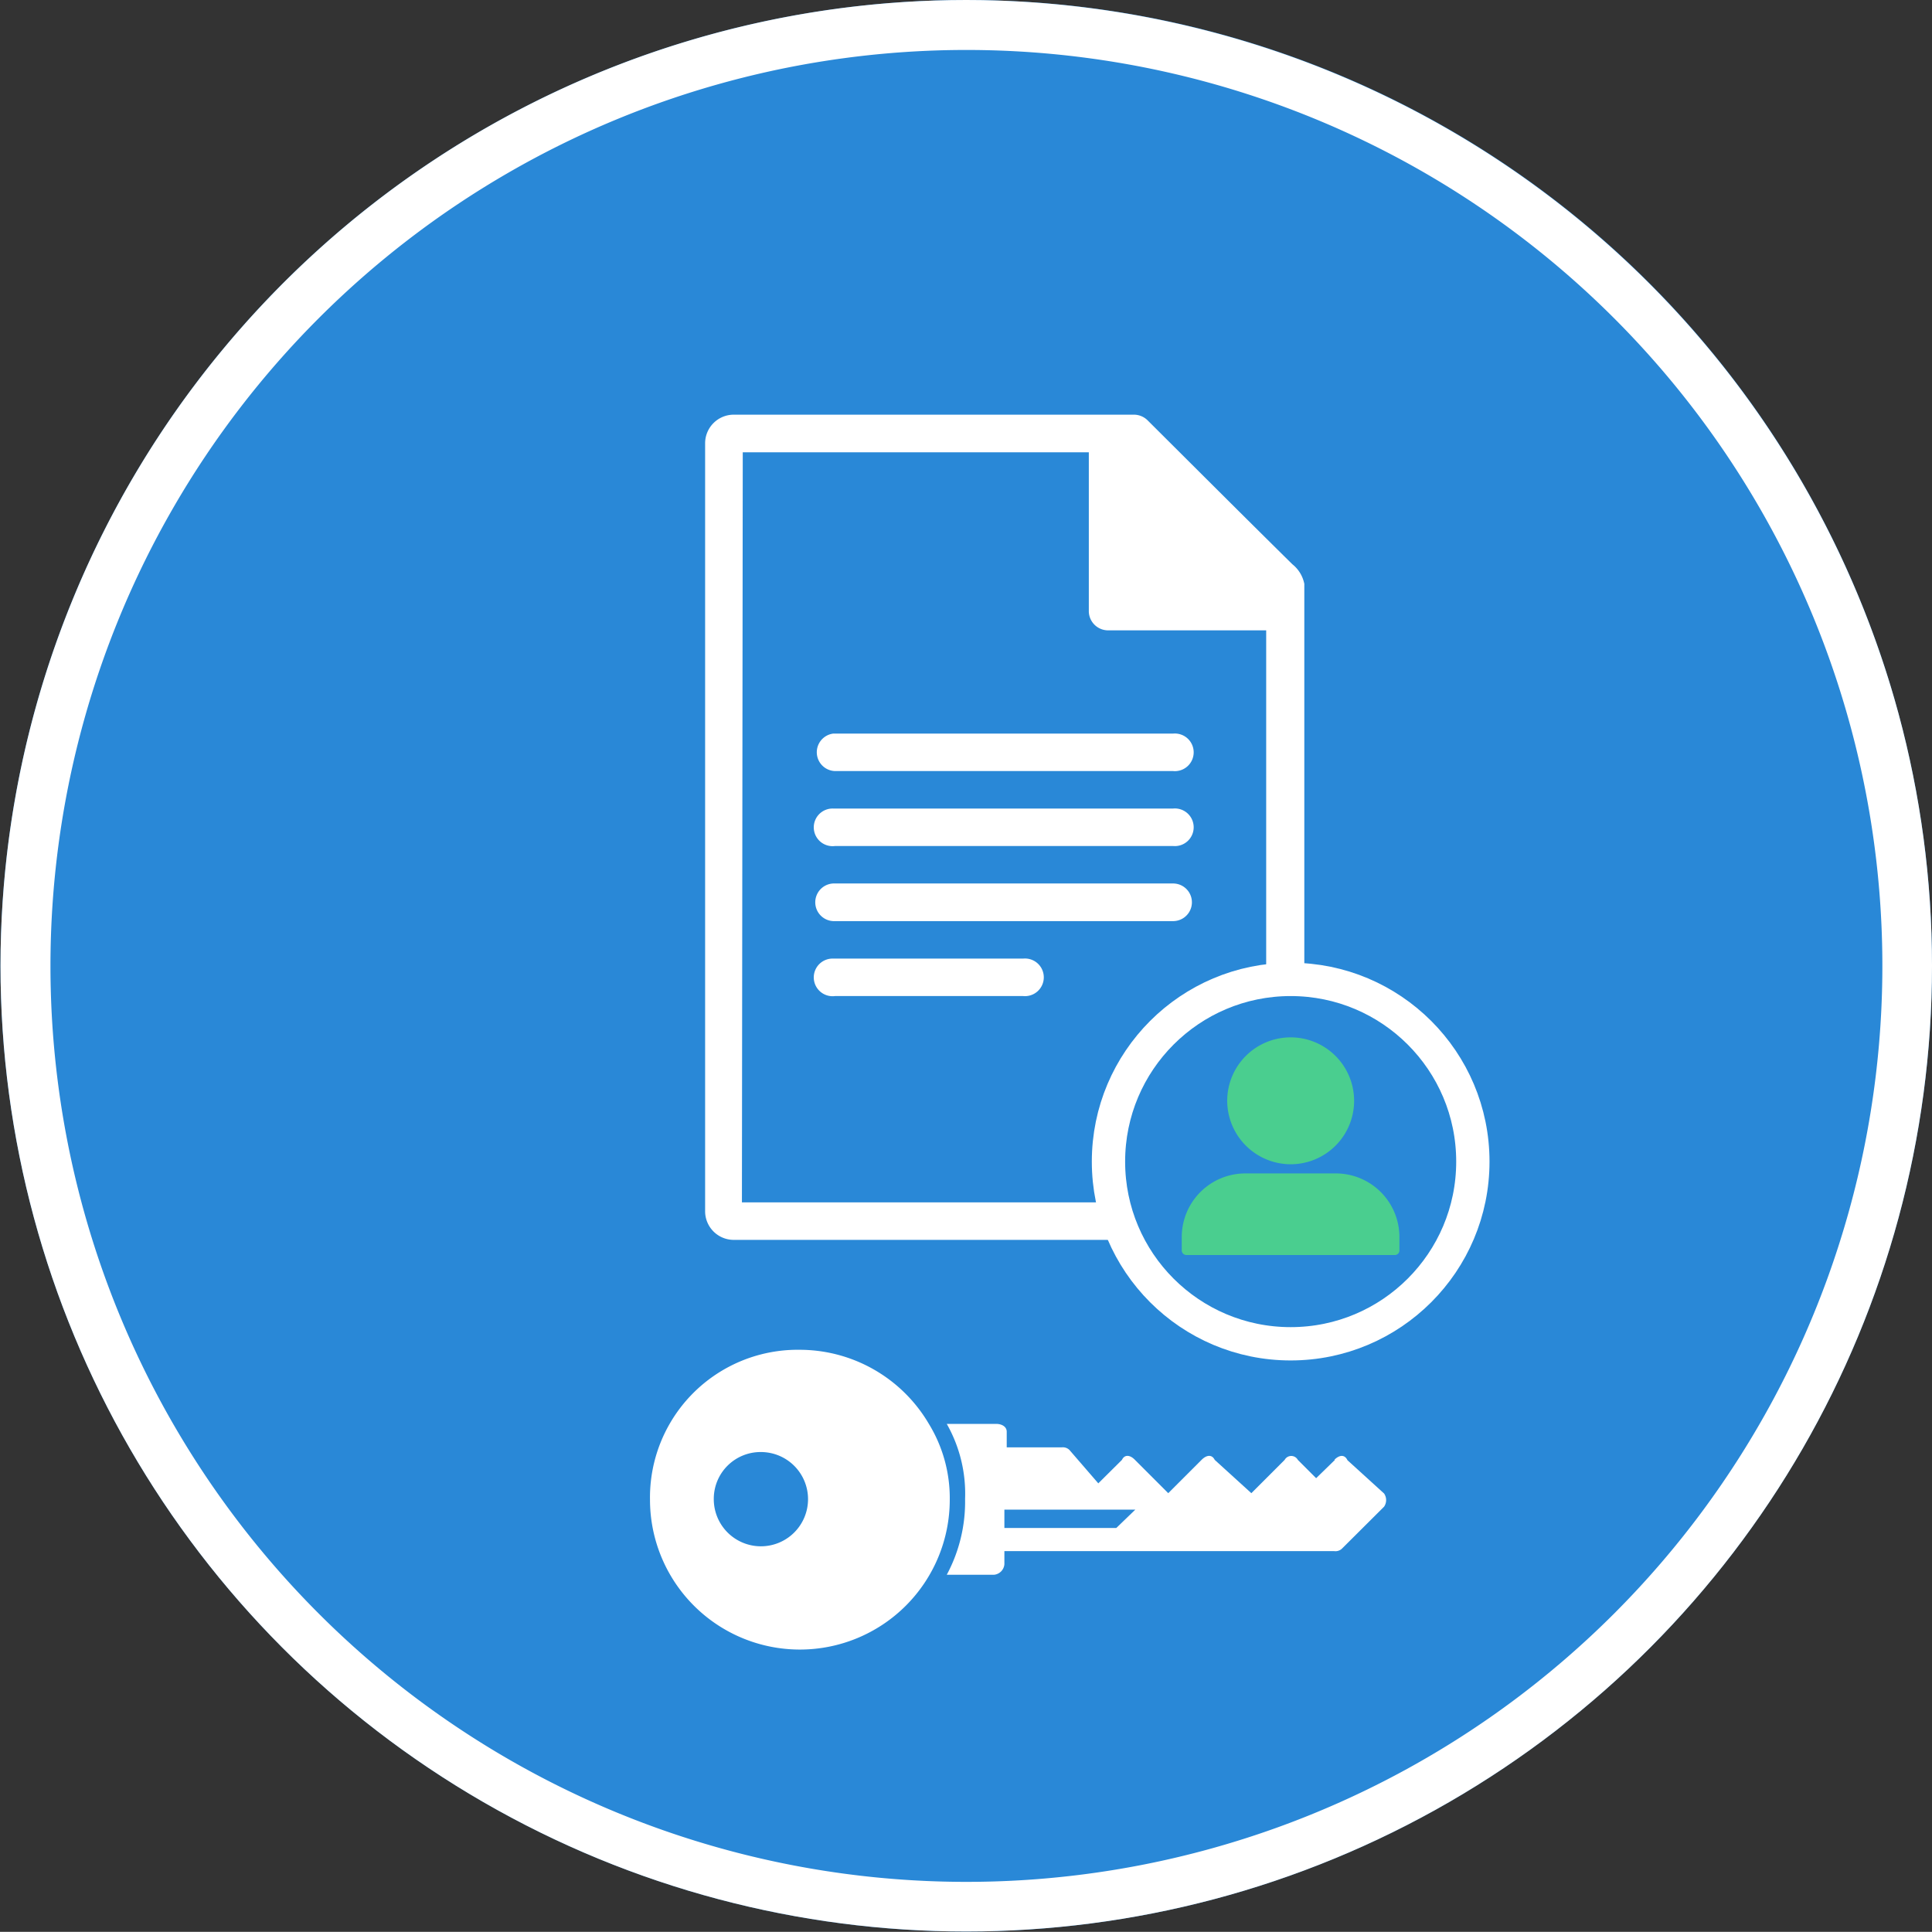 <svg xmlns="http://www.w3.org/2000/svg" xmlns:xlink="http://www.w3.org/1999/xlink" viewBox="0 0 116.01 116"><rect x="0" y="0" width="116.01" height="116" fill="#333333" stroke="none"/><defs><style>.cls-1,.cls-4{fill:#2988d7;}.cls-2{clip-path:url(#clip-path);}.cls-3{fill:#fff;}.cls-4{stroke:#fff;stroke-miterlimit:10;stroke-width:2px;}.cls-5{fill:#4ace8f;}</style><clipPath id="clip-path" transform="translate(0.03 0)"><circle class="cls-1" cx="57.99" cy="57.99" r="57.99"/></clipPath></defs><g id="Calque_2" data-name="Calque 2"><g id="signing_doc_fr" data-name="signing doc fr"><circle class="cls-1" cx="58.02" cy="57.99" r="57.99"/><g class="cls-2"><path class="cls-3" d="M58,3A55,55,0,1,1,3,58,55,55,0,0,1,58,3m0-3a58,58,0,1,0,58,58A58.07,58.07,0,0,0,58,0Z" transform="translate(0.03 0)"/></g><path class="cls-3" d="M68.14,90.65,67,91.75H60.28v-1.1Zm12-3L79,88.76l-1.1-1.1a.45.45,0,0,0-.79,0l-2,2-2.2-2c-.16-.32-.47-.32-.79,0l-2,2-2-2c-.31-.32-.63-.32-.78,0l-1.42,1.41-1.73-2a.56.56,0,0,0-.47-.16h-3.3v-.94c0-.32-.32-.47-.63-.47H56.82A8.48,8.48,0,0,1,57.92,90a9.28,9.28,0,0,1-1.1,4.56h2.83a.69.69,0,0,0,.63-.63v-.79H80.09a.56.56,0,0,0,.47-.16l2.52-2.51a.7.7,0,0,0,0-.79l-2.2-2C80.72,87.34,80.41,87.34,80.09,87.66Z" transform="translate(0.03 0)"/><path class="cls-3" d="M45.66,87.19A2.83,2.83,0,1,1,42.83,90,2.81,2.81,0,0,1,45.66,87.19ZM48,81.05a8.87,8.87,0,0,0-9,9,9,9,0,0,0,9,9,9,9,0,0,0,9-9,8.54,8.54,0,0,0-1.26-4.56A9,9,0,0,0,48,81.05Z" transform="translate(0.03 0)"/><path class="cls-3" d="M44,24.9a1.72,1.72,0,0,0-1.69,1.69V72.76A1.72,1.72,0,0,0,44,74.45H76.61a1.71,1.71,0,0,0,1.68-1.69V35.06a2,2,0,0,0-.72-1.18c-2.93-2.89-6.17-6.13-8.69-8.64a1.17,1.17,0,0,0-.79-.34Zm.57,2.26H65.35v9.57a1.16,1.16,0,0,0,1.12,1.12H76V72.2H44.52ZM50,44.05a1.13,1.13,0,0,0,.11,2.25H70.41a1.13,1.13,0,1,0,0-2.25Zm0,4.5a1.13,1.13,0,1,0,.11,2.25H70.41a1.13,1.13,0,1,0,0-2.25Zm0,4.5a1.13,1.13,0,0,0,.11,2.26H70.41a1.13,1.13,0,1,0,0-2.26Zm0,4.51a1.13,1.13,0,1,0,.11,2.25H61.41a1.13,1.13,0,1,0,0-2.25Z" transform="translate(0.03 0)"/><circle class="cls-4" cx="77.5" cy="69.75" r="10.94"/><path class="cls-5" d="M77.47,69.91a3.81,3.81,0,1,0-3.81-3.81A3.82,3.82,0,0,0,77.47,69.91Zm2.72.55H74.75a3.82,3.82,0,0,0-3.82,3.81v.82a.28.28,0,0,0,.28.27H83.73a.27.27,0,0,0,.27-.27v-.82A3.82,3.82,0,0,0,80.19,70.46Z" transform="translate(0.03 0)"/></g></g></svg>